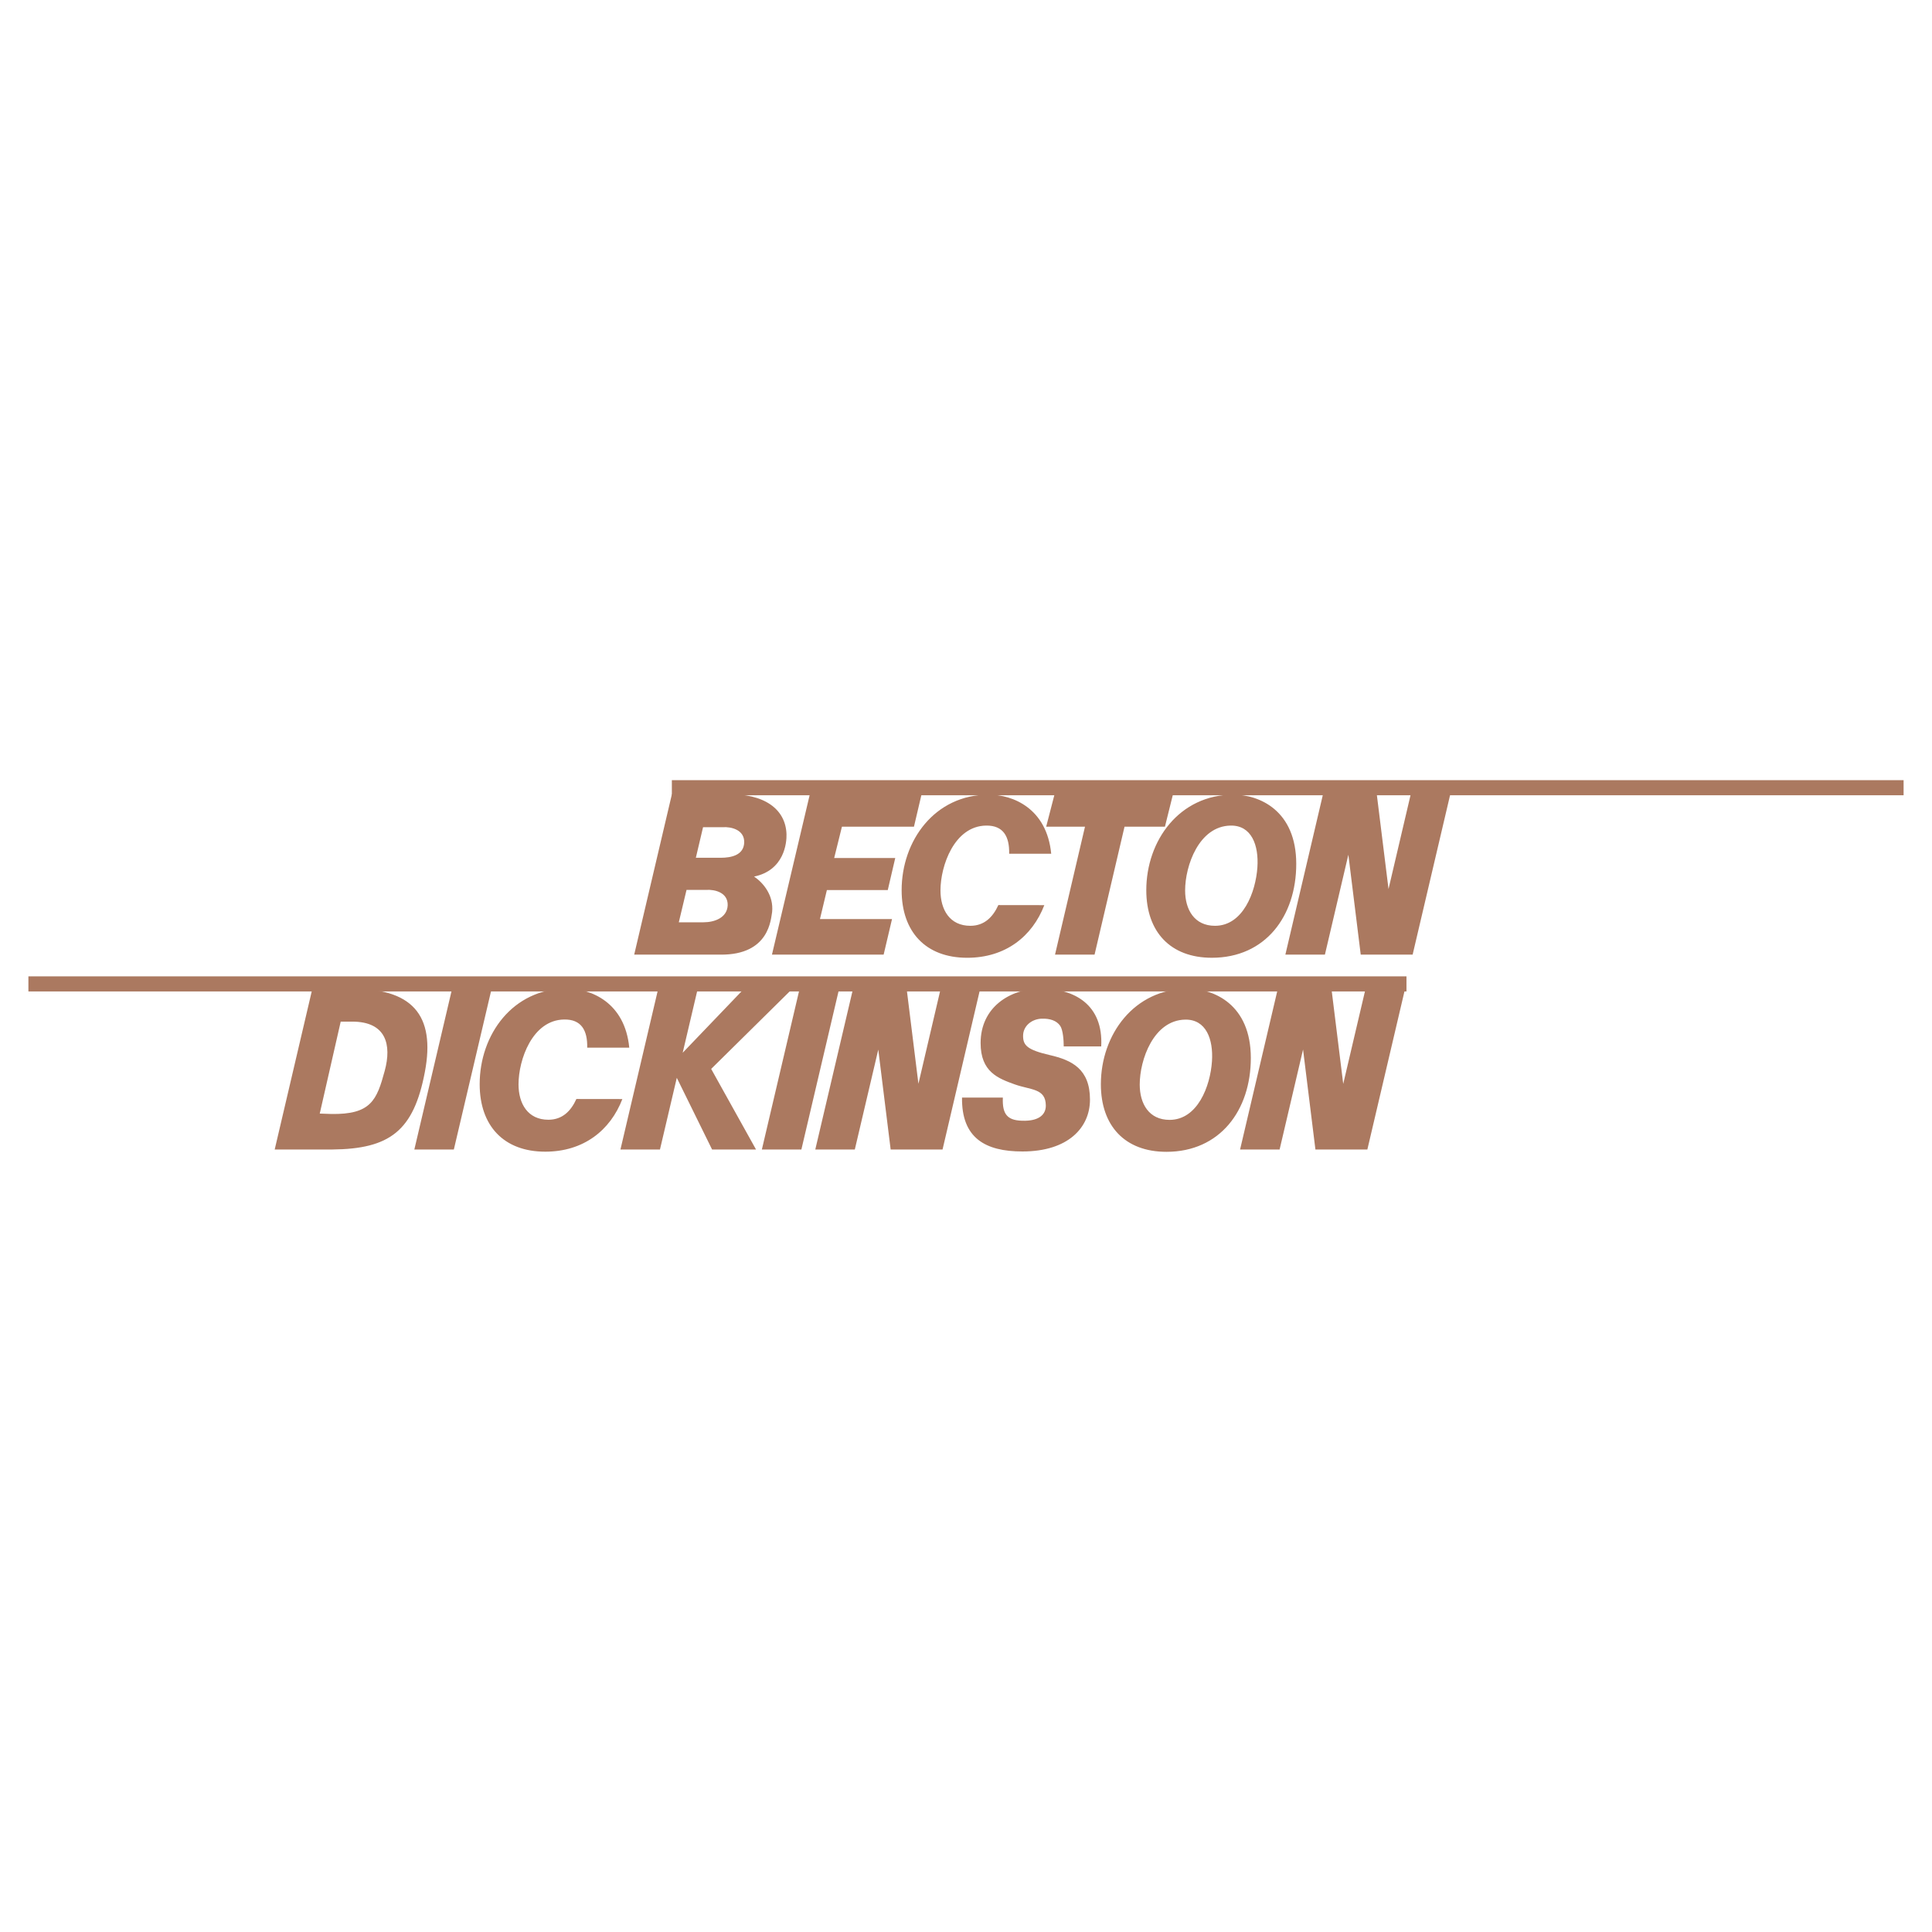 <svg xmlns="http://www.w3.org/2000/svg" width="2500" height="2500" viewBox="0 0 192.756 192.756"><path fill-rule="evenodd" clip-rule="evenodd" fill="#fff" fill-opacity="0" d="M0 0h192.756v192.756H0V0z"/><path d="M140.324 98.918H2.834V97.41h137.49v1.508zm-73.293-21.08h122.891v1.507H67.031v-1.507z" fill="#ab7960"/><path d="M75.233 87.456c.948.635 1.966 1.895 1.803 3.528-.131.654-.224 4.311-5.171 4.26h-8.591l3.762-16.007h5.451c3.81-.086 5.896 1.511 5.982 3.986.03.87-.228 3.611-3.236 4.233zm5.566-8.215h11.147l-.76 3.237H84l-.774 3.127h6.093l-.746 3.198h-6.075l-.691 2.894h7.19l-.836 3.547H77.018l3.781-16.003zm54.961 16.003l-1.234-9.97-2.34 9.97h-3.945L132 79.228h5.359l1.174 9.469 2.221-9.469h3.945l-3.76 16.016h-5.179zm-4.52 19.442l-1.234-9.975-2.34 9.975h-3.943l3.76-16.016h5.359l1.172 9.469 2.223-9.469h3.943l-3.758 16.016h-5.182zm-42.379 0l-1.235-9.967-2.341 9.967h-3.943L85.1 98.682H90.46l1.171 9.445 2.211-9.445h3.943l-3.747 16.004h-5.177zm29.668-16.04c2.584 0 6.266 1.576 6.266 6.908 0 5.229-3.084 9.363-8.418 9.363-4.146 0-6.543-2.592-6.543-6.738 0-4.935 3.295-9.534 8.695-9.533zm-1.841 13.084c2.793 0 4.064-3.355 4.23-5.842.148-2.205-.586-4.195-2.67-4.16-3.162.055-4.537 4.014-4.537 6.473 0 1.918.916 3.529 2.977 3.529zm-48.576-6.695l6.093-6.357h4.821l-8.072 7.969 4.475 8.039h-4.384l-3.52-7.152-1.68 7.152h-3.943l3.759-16.004h3.944l-1.493 6.353zm31.943 4.471c-.072 1.738.484 2.346 2.223 2.311 1.404-.025 2.074-.631 2.064-1.527-.02-1.707-1.463-1.525-3.084-2.094-1.674-.602-3.422-1.246-3.422-4.133 0-3.547 2.896-5.43 6.027-5.43 3.328 0 6.229 1.607 6.006 5.768h-3.74c0-.59-.07-1.643-.354-2.055-.361-.523-1.029-.742-1.859-.711-.986.039-1.842.725-1.842 1.711 0 .939.396 1.398 2.68 1.924 2.17.5 3.994 1.373 3.994 4.439 0 2.781-2.166 5.174-6.74 5.174-3.723 0-6.079-1.357-6.026-5.377h4.073zm9.15-14.262l2.99-12.766h4.031l.805-3.237h-11.816l-.838 3.237h3.873l-2.99 12.766h3.945zm-29.25 19.442l3.758-16.004H79.77l-3.758 16.004h3.943zm-17.173-10.161c-.438-4.52-3.818-5.891-6.229-5.893-5.399-.002-8.695 4.598-8.695 9.535 0 4.146 2.396 6.736 6.542 6.736 3.822 0 6.488-2.125 7.694-5.25l-4.586-.006c-.545 1.199-1.398 2.07-2.794 2.07-2.062 0-2.98-1.613-2.98-3.531 0-2.457 1.377-6.416 4.542-6.469 1.735-.033 2.348 1.096 2.311 2.807h4.195v.001zm-35.375 10.161l3.75-16.01h3.595c6.386-.188 8.717 2.6 7.636 8.283-1.117 5.877-3.503 7.674-9.246 7.727h-5.735zm5.608-3.545c4.005.078 4.577-1.389 5.368-4.299.709-2.607.146-4.914-3.243-4.914h-1.147l-2.091 9.174 1.113.039zm12.266 3.545l3.76-16.004h-3.943l-3.758 16.004h3.941zm24.144-29.105h2.469c1.082 0 2.308-.265 2.356-1.523.034-1.273-1.287-1.584-2.147-1.528h-1.959l-.719 3.051zm-1.699 6.436h2.468c1.083 0 2.359-.445 2.408-1.703.032-1.273-1.287-1.584-2.147-1.529h-1.959l-.77 3.232zm37.153-6.84c-.438-4.521-3.816-5.894-6.229-5.895-5.399-.001-8.693 4.597-8.693 9.536 0 4.146 2.395 6.74 6.541 6.74 3.822 0 6.49-2.127 7.695-5.252l-4.586-.006c-.547 1.199-1.4 2.068-2.795 2.068-2.063 0-2.98-1.613-2.98-3.528 0-2.459 1.377-6.419 4.542-6.471 1.734-.03 2.348 1.097 2.311 2.809h4.194v-.001zm18.182-5.895c2.582.001 6.266 1.578 6.266 6.91 0 5.23-3.084 9.365-8.418 9.365-4.146 0-6.543-2.594-6.543-6.74-.001-4.938 3.294-9.536 8.695-9.535zm-1.84 13.086c2.793 0 4.062-3.354 4.23-5.84.148-2.204-.586-4.195-2.672-4.159-3.162.052-4.539 4.011-4.539 6.471 0 1.915.918 3.528 2.981 3.528z" fill-rule="evenodd" clip-rule="evenodd" fill="#ab7960"/></svg>
